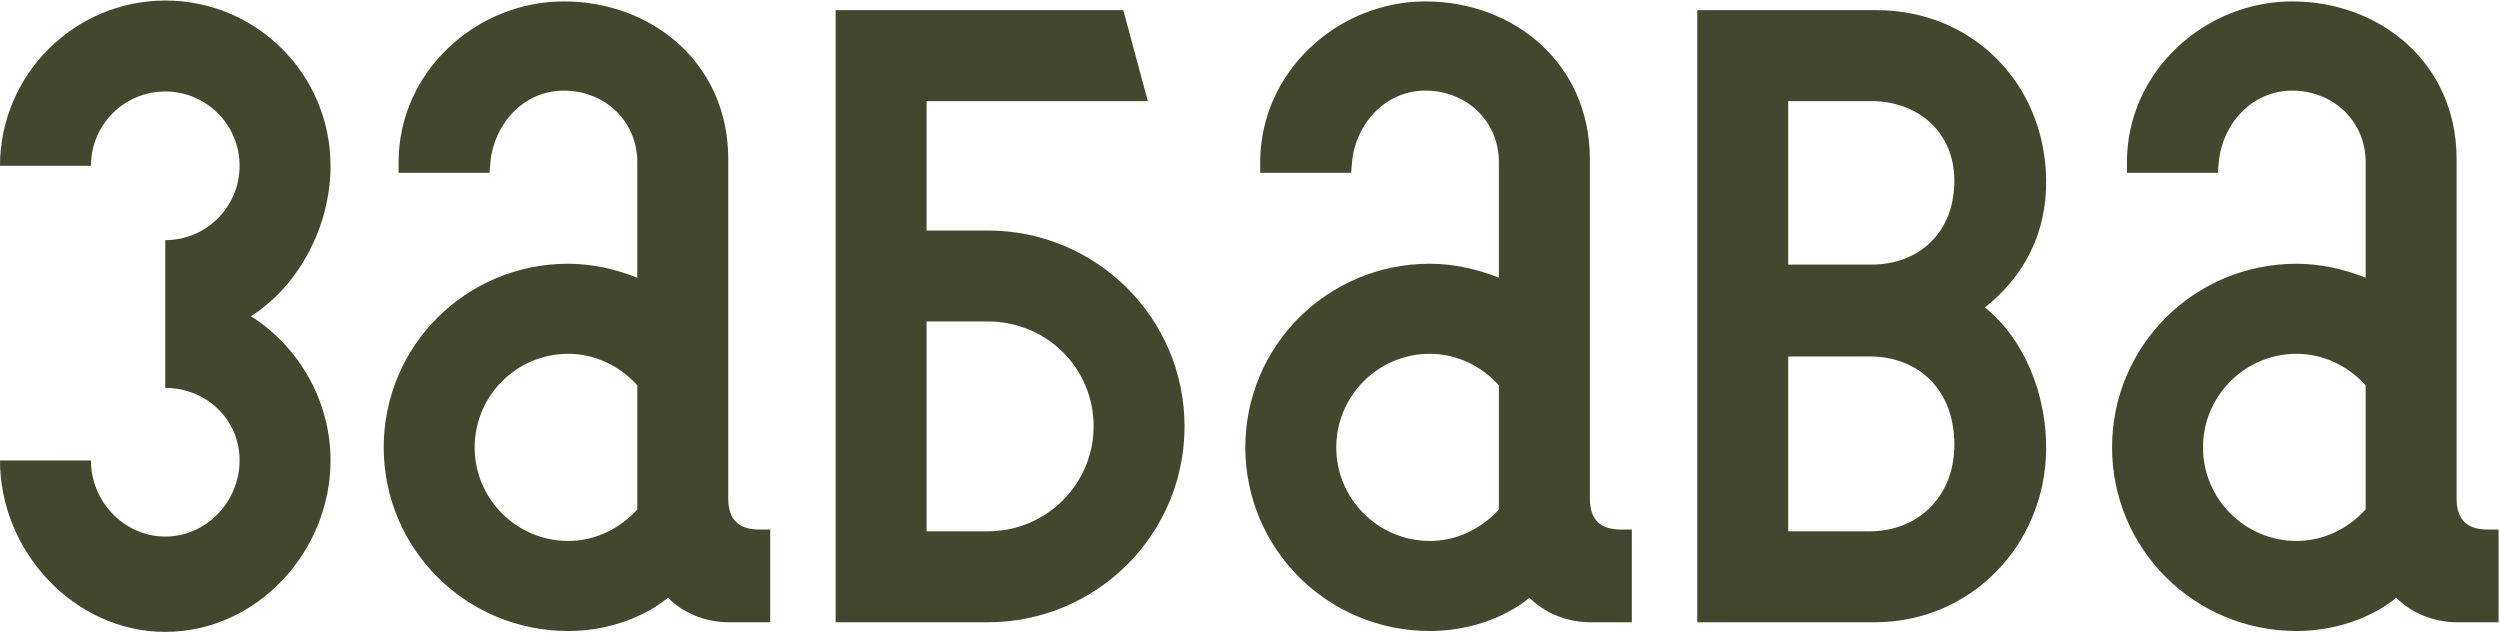 <?xml version="1.0" encoding="UTF-8"?> <svg xmlns="http://www.w3.org/2000/svg" width="1642" height="416" viewBox="0 0 1642 416" fill="none"><path d="M164.829 207.686C196.417 227.787 217.092 263.395 217.092 302.449C217.092 362.178 168.85 415.015 108.546 415.015C48.817 415.015 0 362.178 0 302.449H59.729C59.729 329.442 81.553 352.414 108.546 352.414C135.539 352.414 157.363 329.442 157.363 302.449C157.363 275.456 135.539 254.78 108.546 254.78V157.721C135.539 157.721 157.363 135.897 157.363 108.904C157.363 81.911 135.539 60.087 108.546 60.087C81.553 60.087 59.729 81.911 59.729 108.904H0C0 49.175 48.817 0.357 108.546 0.357C168.85 0.357 217.092 49.175 217.092 108.904C217.092 148.532 196.417 187.585 164.829 207.686Z" fill="#42472D"></path><path d="M373.208 414.441C306.013 414.441 252.027 360.455 252.027 293.834C252.027 227.213 306.013 173.227 373.208 173.227C388.715 173.227 404.221 176.673 418.579 182.416V106.606C418.579 79.039 396.755 59.512 370.337 59.512C343.918 59.512 324.391 81.336 322.094 106.606L321.519 113.498H261.79V106.606C261.79 46.877 312.905 0.932 370.337 0.932C428.343 0.932 478.308 41.708 478.308 104.309V327.145C478.308 342.077 485.775 347.82 498.984 347.82H505.876V408.698H478.883C462.802 408.698 448.444 402.38 438.68 392.617C422.599 405.826 398.478 414.441 373.208 414.441ZM373.208 355.286C391.012 355.286 407.093 347.246 418.579 334.611V253.057C407.093 240.422 391.012 232.382 373.208 232.382C339.323 232.382 311.756 259.949 311.756 293.834C311.756 327.719 339.323 355.286 373.208 355.286Z" fill="#42472D"></path><path d="M548.855 408.698V6.675H737.806L753.887 66.404H608.584V151.403H648.787C720.002 151.403 778.008 208.835 778.008 280.05C778.008 351.266 720.002 408.698 648.787 408.698H548.855ZM648.787 348.969C687.266 348.969 718.279 317.955 718.279 280.05C718.279 241.571 687.266 211.132 648.787 211.132H608.584V348.969H648.787Z" fill="#42472D"></path><path d="M939.114 414.441C871.918 414.441 817.932 360.455 817.932 293.834C817.932 227.213 871.918 173.227 939.114 173.227C954.62 173.227 970.127 176.673 984.485 182.416V106.606C984.485 79.039 962.661 59.512 936.242 59.512C909.823 59.512 890.296 81.336 887.999 106.606L887.425 113.498H827.696V106.606C827.696 46.877 878.81 0.932 936.242 0.932C994.248 0.932 1044.21 41.708 1044.21 104.309V327.145C1044.21 342.077 1051.68 347.82 1064.89 347.82H1071.78V408.698H1044.79C1028.71 408.698 1014.35 402.38 1004.59 392.617C988.505 405.826 964.384 414.441 939.114 414.441ZM939.114 355.286C956.917 355.286 972.998 347.246 984.485 334.611V253.057C972.998 240.422 956.917 232.382 939.114 232.382C905.229 232.382 877.661 259.949 877.661 293.834C877.661 327.719 905.229 355.286 939.114 355.286Z" fill="#42472D"></path><path d="M1227.9 348.969C1259.49 348.969 1283.61 326.57 1283.61 292.111C1283.61 255.355 1259.49 234.105 1227.9 234.105H1174.49V348.969H1227.9ZM1229.05 173.802C1259.49 173.802 1283.61 153.7 1283.61 118.667C1283.61 86.505 1259.49 66.404 1229.05 66.404H1174.49V173.802H1229.05ZM1231.35 408.698H1114.76V6.675H1232.5C1295.1 6.675 1342.77 54.343 1343.91 117.518C1344.49 153.7 1328.98 181.842 1303.71 201.943C1329.56 222.619 1344.49 259.375 1343.91 296.131C1342.77 358.732 1293.95 408.698 1231.35 408.698Z" fill="#42472D"></path><path d="M1508.38 414.441C1441.19 414.441 1387.2 360.455 1387.2 293.834C1387.2 227.213 1441.19 173.227 1508.38 173.227C1523.89 173.227 1539.4 176.673 1553.76 182.416V106.606C1553.76 79.039 1531.93 59.512 1505.51 59.512C1479.09 59.512 1459.57 81.336 1457.27 106.606L1456.7 113.498H1396.97V106.606C1396.97 46.877 1448.08 0.932 1505.51 0.932C1563.52 0.932 1613.48 41.708 1613.48 104.309V327.145C1613.48 342.077 1620.95 347.82 1634.16 347.82H1641.05V408.698H1614.06C1597.98 408.698 1583.62 402.38 1573.86 392.617C1557.78 405.826 1533.65 414.441 1508.38 414.441ZM1508.38 355.286C1526.19 355.286 1542.27 347.246 1553.76 334.611V253.057C1542.27 240.422 1526.19 232.382 1508.38 232.382C1474.5 232.382 1446.93 259.949 1446.93 293.834C1446.93 327.719 1474.5 355.286 1508.38 355.286Z" fill="#42472D"></path></svg> 